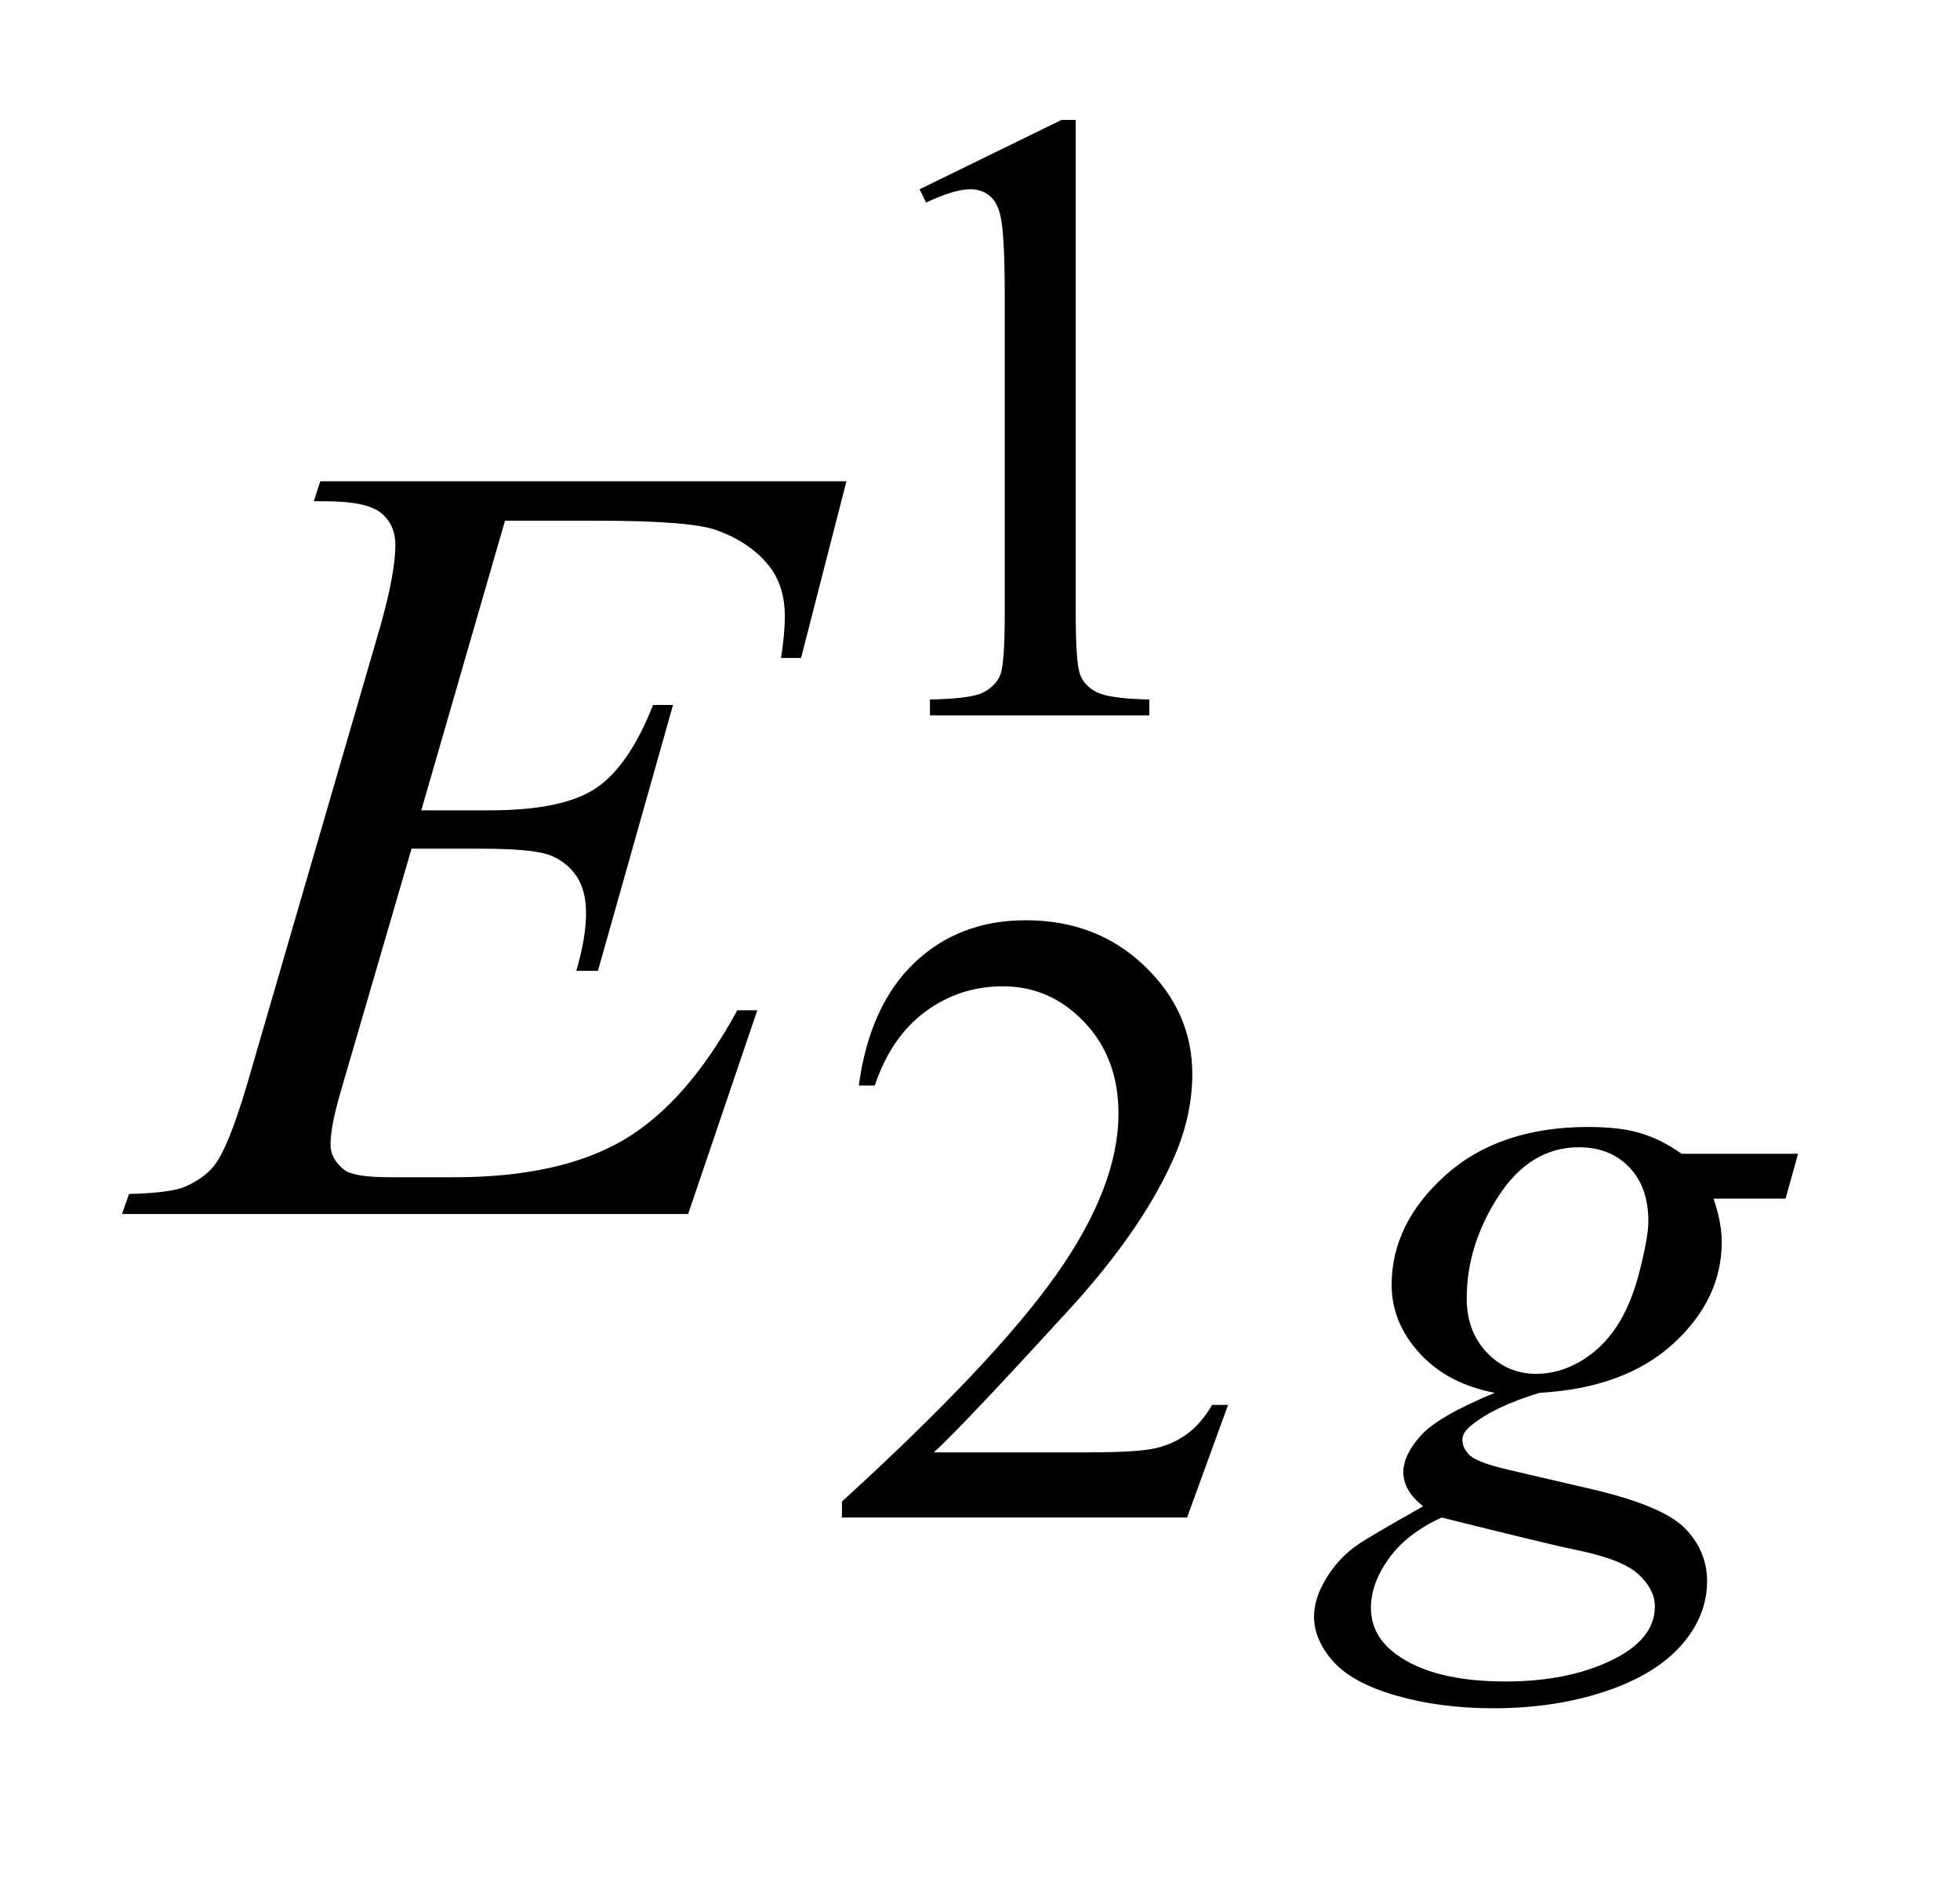 <?xml version="1.0" encoding="UTF-8"?>
<!DOCTYPE svg PUBLIC '-//W3C//DTD SVG 1.0//EN'
          'http://www.w3.org/TR/2001/REC-SVG-20010904/DTD/svg10.dtd'>
<svg stroke-dasharray="none" shape-rendering="auto" xmlns="http://www.w3.org/2000/svg" font-family="'Dialog'" text-rendering="auto" width="25" fill-opacity="1" color-interpolation="auto" color-rendering="auto" preserveAspectRatio="xMidYMid meet" font-size="12px" viewBox="0 0 25 24" fill="black" xmlns:xlink="http://www.w3.org/1999/xlink" stroke="black" image-rendering="auto" stroke-miterlimit="10" stroke-linecap="square" stroke-linejoin="miter" font-style="normal" stroke-width="1" height="24" stroke-dashoffset="0" font-weight="normal" stroke-opacity="1"
><!--Generated by the Batik Graphics2D SVG Generator--><defs id="genericDefs"
  /><g
  ><defs id="defs1"
    ><clipPath clipPathUnits="userSpaceOnUse" id="clipPath1"
      ><path d="M0.926 2.116 L16.582 2.116 L16.582 17.046 L0.926 17.046 L0.926 2.116 Z"
      /></clipPath
      ><clipPath clipPathUnits="userSpaceOnUse" id="clipPath2"
      ><path d="M29.582 67.614 L29.582 544.59 L529.777 544.59 L529.777 67.614 Z"
      /></clipPath
    ></defs
    ><g transform="scale(1.576,1.576) translate(-0.926,-2.116) matrix(0.031,0,0,0.031,0,0)"
    ><path d="M269.953 117.656 L307.016 99.562 L310.719 99.562 L310.719 228.156 Q310.719 240.969 311.781 244.109 Q312.859 247.25 316.219 248.938 Q319.594 250.625 329.922 250.844 L329.922 255 L272.656 255 L272.656 250.844 Q283.438 250.625 286.578 249 Q289.719 247.359 290.953 244.609 Q292.188 241.859 292.188 228.156 L292.188 145.953 Q292.188 129.328 291.062 124.609 Q290.281 121.016 288.203 119.344 Q286.125 117.656 283.203 117.656 Q279.047 117.656 271.641 121.125 L269.953 117.656 Z" stroke="none" clip-path="url(#clipPath2)"
    /></g
    ><g transform="matrix(0.049,0,0,0.049,-1.459,-3.335)"
    ><path d="M349.453 433.688 L338.781 463 L248.938 463 L248.938 458.844 Q288.578 422.688 304.75 399.781 Q320.922 376.859 320.922 357.875 Q320.922 343.391 312.047 334.078 Q303.188 324.75 290.828 324.75 Q279.594 324.75 270.672 331.328 Q261.75 337.891 257.484 350.578 L253.328 350.578 Q256.125 329.812 267.75 318.688 Q279.375 307.562 296.781 307.562 Q315.312 307.562 327.719 319.469 Q340.141 331.375 340.141 347.547 Q340.141 359.125 334.75 370.688 Q326.438 388.875 307.797 409.203 Q279.828 439.75 272.859 446.047 L312.625 446.047 Q324.75 446.047 329.625 445.156 Q334.516 444.25 338.438 441.5 Q342.375 438.734 345.297 433.688 L349.453 433.688 Z" stroke="none" clip-path="url(#clipPath2)"
    /></g
    ><g transform="matrix(0.049,0,0,0.049,-1.459,-3.335)"
    ><path d="M497.828 368.328 L494.578 380 L475.812 380 Q477.953 386.078 477.953 391.344 Q477.953 406.172 465.375 417.734 Q452.688 429.312 430.562 430.547 Q418.656 434.141 412.703 439.078 Q410.453 440.875 410.453 442.781 Q410.453 445.031 412.469 446.891 Q414.5 448.734 422.703 450.641 L444.484 455.703 Q462.562 459.969 468.406 465.812 Q474.141 471.766 474.141 479.516 Q474.141 488.719 467.344 496.344 Q460.547 503.984 447.453 508.312 Q434.375 512.641 418.547 512.641 Q404.609 512.641 393.156 509.328 Q381.703 506.016 376.766 500.391 Q371.828 494.781 371.828 488.828 Q371.828 484 375.031 478.781 Q378.219 473.562 383.047 470.188 Q386.094 468.047 400.234 460.078 Q395.078 456.031 395.078 451.203 Q395.078 446.719 399.625 441.672 Q404.172 436.609 418.875 430.547 Q406.531 428.188 399.281 420.219 Q392.031 412.234 392.031 402.469 Q392.031 386.516 406.016 373.938 Q420 361.359 443.25 361.359 Q451.672 361.359 457.062 363.047 Q462.453 364.734 467.5 368.328 L497.828 368.328 ZM458.859 385.953 Q458.859 376.969 453.859 371.812 Q448.859 366.641 440.781 366.641 Q428.094 366.641 419.828 379.391 Q411.578 392.141 411.578 405.953 Q411.578 414.594 416.859 420.109 Q422.141 425.609 429.656 425.609 Q435.609 425.609 441.172 422.359 Q446.734 419.094 450.547 413.375 Q454.375 407.641 456.609 398.766 Q458.859 389.891 458.859 385.953 ZM405.062 463 Q395.969 467.156 391.297 473.672 Q386.641 480.188 386.641 486.469 Q386.641 493.891 393.391 498.719 Q403.047 505.672 421.688 505.672 Q437.75 505.672 449.141 500.219 Q460.547 494.781 460.547 486.141 Q460.547 481.75 456.328 477.812 Q452.125 473.891 440 471.422 Q433.359 470.078 405.062 463 Z" stroke="none" clip-path="url(#clipPath2)"
    /></g
    ><g transform="matrix(0.049,0,0,0.049,-1.459,-3.335)"
    ><path d="M161.234 203.578 L139.438 278.953 L157.297 278.953 Q176.422 278.953 185 273.125 Q193.578 267.281 199.766 251.531 L204.969 251.531 L185.422 320.719 L179.797 320.719 Q182.328 312 182.328 305.812 Q182.328 299.766 179.859 296.109 Q177.406 292.453 173.109 290.703 Q168.828 288.938 155.047 288.938 L136.906 288.938 L118.484 352.078 Q115.812 361.219 115.812 366 Q115.812 369.656 119.328 372.469 Q121.719 374.438 131.281 374.438 L148.156 374.438 Q175.578 374.438 192.094 364.734 Q208.625 355.031 221.703 330.984 L226.906 330.984 L208.906 384 L61.531 384 L63.359 378.797 Q74.328 378.516 78.125 376.828 Q83.75 374.297 86.281 370.359 Q90.078 364.594 95.281 346.172 L128.75 231.141 Q132.688 217.219 132.688 209.906 Q132.688 204.562 128.953 201.547 Q125.234 198.516 114.406 198.516 L111.453 198.516 L113.141 193.312 L250.109 193.312 L238.297 239.297 L233.094 239.297 Q234.078 232.828 234.078 228.469 Q234.078 221.016 230.422 215.953 Q225.641 209.484 216.5 206.109 Q209.75 203.578 185.422 203.578 L161.234 203.578 Z" stroke="none" clip-path="url(#clipPath2)"
    /></g
  ></g
></svg
>
